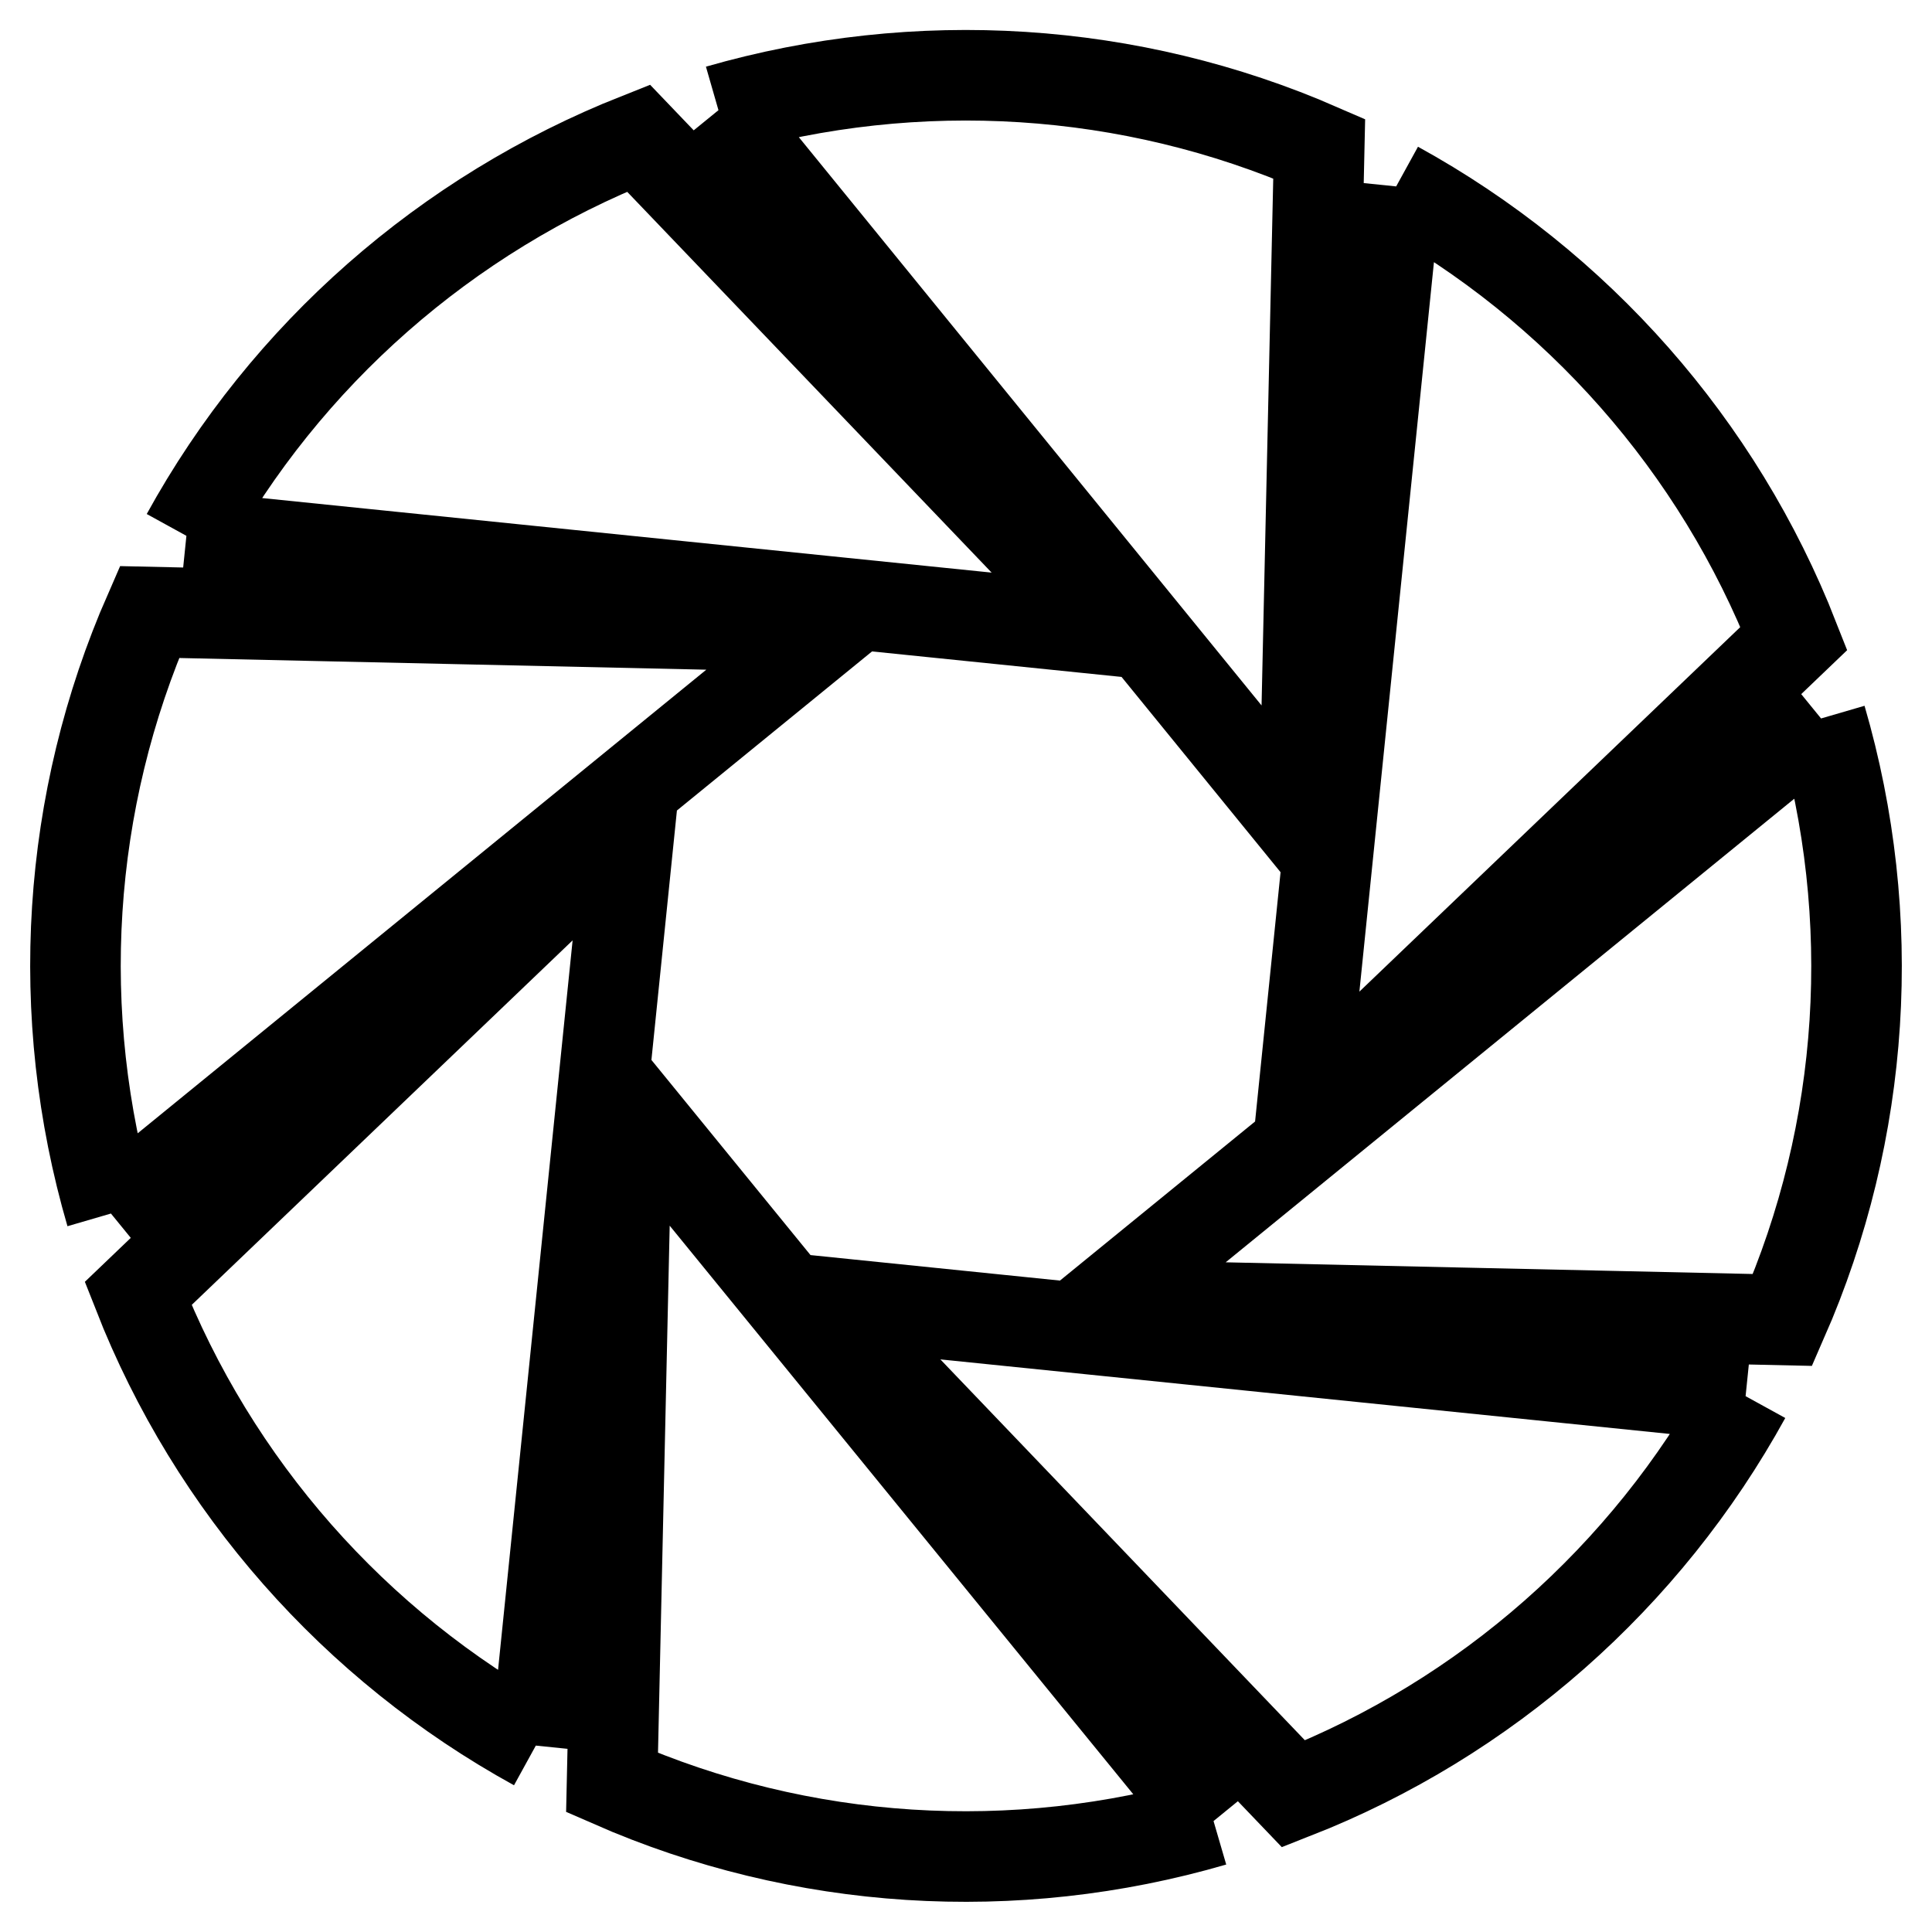<?xml version="1.0" encoding="utf-8"?>
<!-- Svg Vector Icons : http://www.onlinewebfonts.com/icon -->
<!DOCTYPE svg PUBLIC "-//W3C//DTD SVG 1.1//EN" "http://www.w3.org/Graphics/SVG/1.1/DTD/svg11.dtd">
<svg version="1.1" xmlns="http://www.w3.org/2000/svg" xmlns:xlink="http://www.w3.org/1999/xlink" x="0px" y="0px" viewBox="0 0 256 256" enable-background="new 0 0 256 256" xml:space="preserve">
<g> <path stroke-width="12" fill-opacity="0" stroke="#000000"  d="M95.2,14.6l77.6,95.3l2-90.2C149.8,8.8,121.6,7,95.2,14.6 M24.7,71L147,83.5L84.6,18.3 C59.1,28.4,37.9,47,24.7,71 M14.7,160.8L110,83.1l-90.2-2C8.8,106.2,7,134.4,14.7,160.8 M71,231.3L83.5,109l-65.2,62.4 C28.3,196.9,47,218.1,71,231.3 M160.8,241.3L83.1,146l-2,90.2C106.2,247.2,134.4,249,160.8,241.3 M231.3,185L109,172.5l62.4,65.2 C196.9,227.7,218.1,209,231.3,185 M241.3,95.2L146,172.9l90.2,2C247.2,149.8,249,121.6,241.3,95.2 M185,24.7L172.5,147l65.2-62.4 C227.7,59.1,209,37.9,185,24.7"/></g>
</svg>